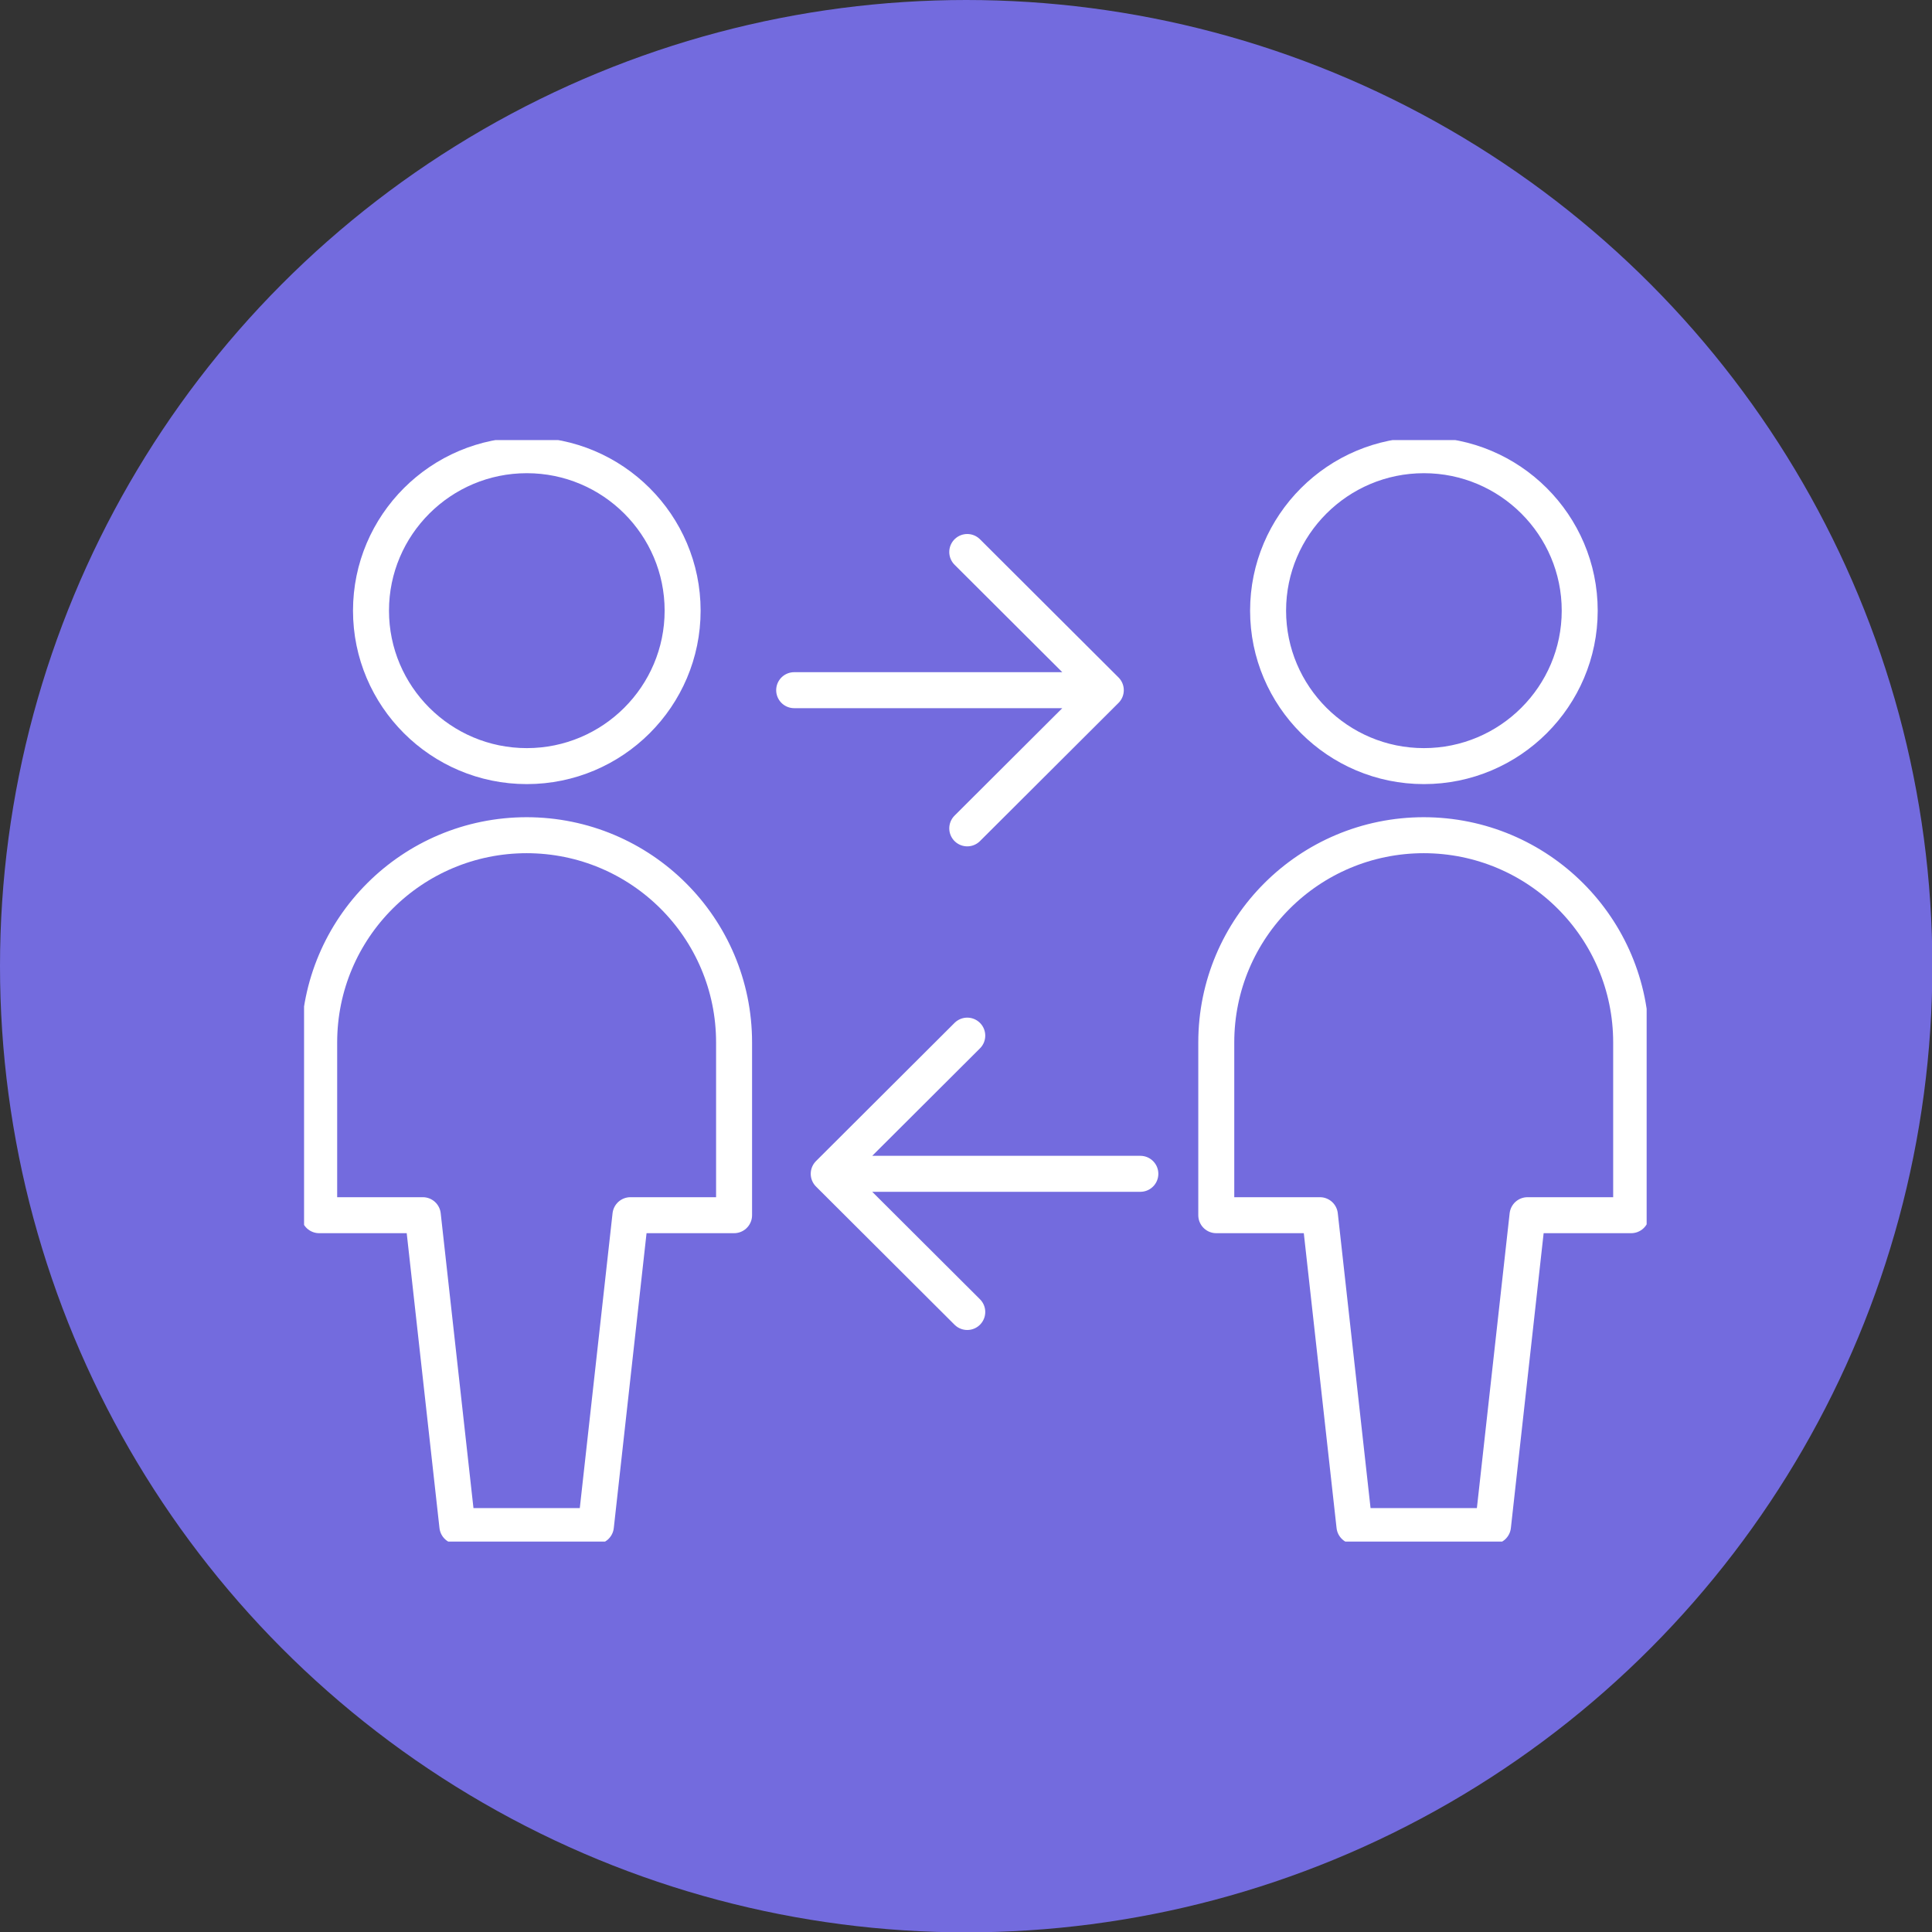 <?xml version="1.0" encoding="UTF-8"?>
<svg id="Capa_2" data-name="Capa 2" xmlns="http://www.w3.org/2000/svg" xmlns:xlink="http://www.w3.org/1999/xlink" viewBox="0 0 53.69 53.69">
  <rect x="0" y="0" width="53.69" height="53.69" fill="#333333" stroke="none"/>
  <defs>
    <style>
      .cls-1, .cls-2 {
        fill: none;
      }

      .cls-2 {
        stroke: #fff;
        stroke-linecap: round;
        stroke-linejoin: round;
      }

      .cls-3 {
        fill: #736bde;
      }

      .cls-4 {
        clip-path: url(#clippath);
      }
    </style>
    <clipPath id="clippath">
      <rect class="cls-1" x="8.45" y="12.23" width="37.31" height="30.61"/>
    </clipPath>
  </defs>
  <g id="Capa_1-2" data-name="Capa 1">
    <circle class="cls-3" cx="26.85" cy="26.85" r="26.85"/>
    <g class="cls-4">
      <path class="cls-2" d="M31.69,32.62h-8.65M26.88,28.78l-3.85,3.84,3.85,3.84M22.07,19.18h8.65M26.88,15.34l3.85,3.84-3.85,3.84M14.64,23.21c-3.19,0-5.77,2.58-5.77,5.76v4.8h2.88l.96,8.64h3.85l.96-8.64h2.88v-4.8c0-3.18-2.58-5.76-5.77-5.76ZM14.64,12.65c2.39,0,4.33,1.94,4.33,4.32s-1.94,4.32-4.33,4.32-4.33-1.94-4.33-4.32,1.94-4.32,4.33-4.32ZM39.57,23.21c-3.19,0-5.77,2.58-5.77,5.76v4.8h2.88l.96,8.64h3.85l.96-8.64h2.88v-4.8c0-3.18-2.58-5.76-5.77-5.76ZM39.57,12.65c2.39,0,4.33,1.94,4.33,4.32s-1.94,4.32-4.33,4.32-4.33-1.94-4.33-4.32,1.94-4.32,4.33-4.32Z"/>
    </g>
  </g>
</svg>
